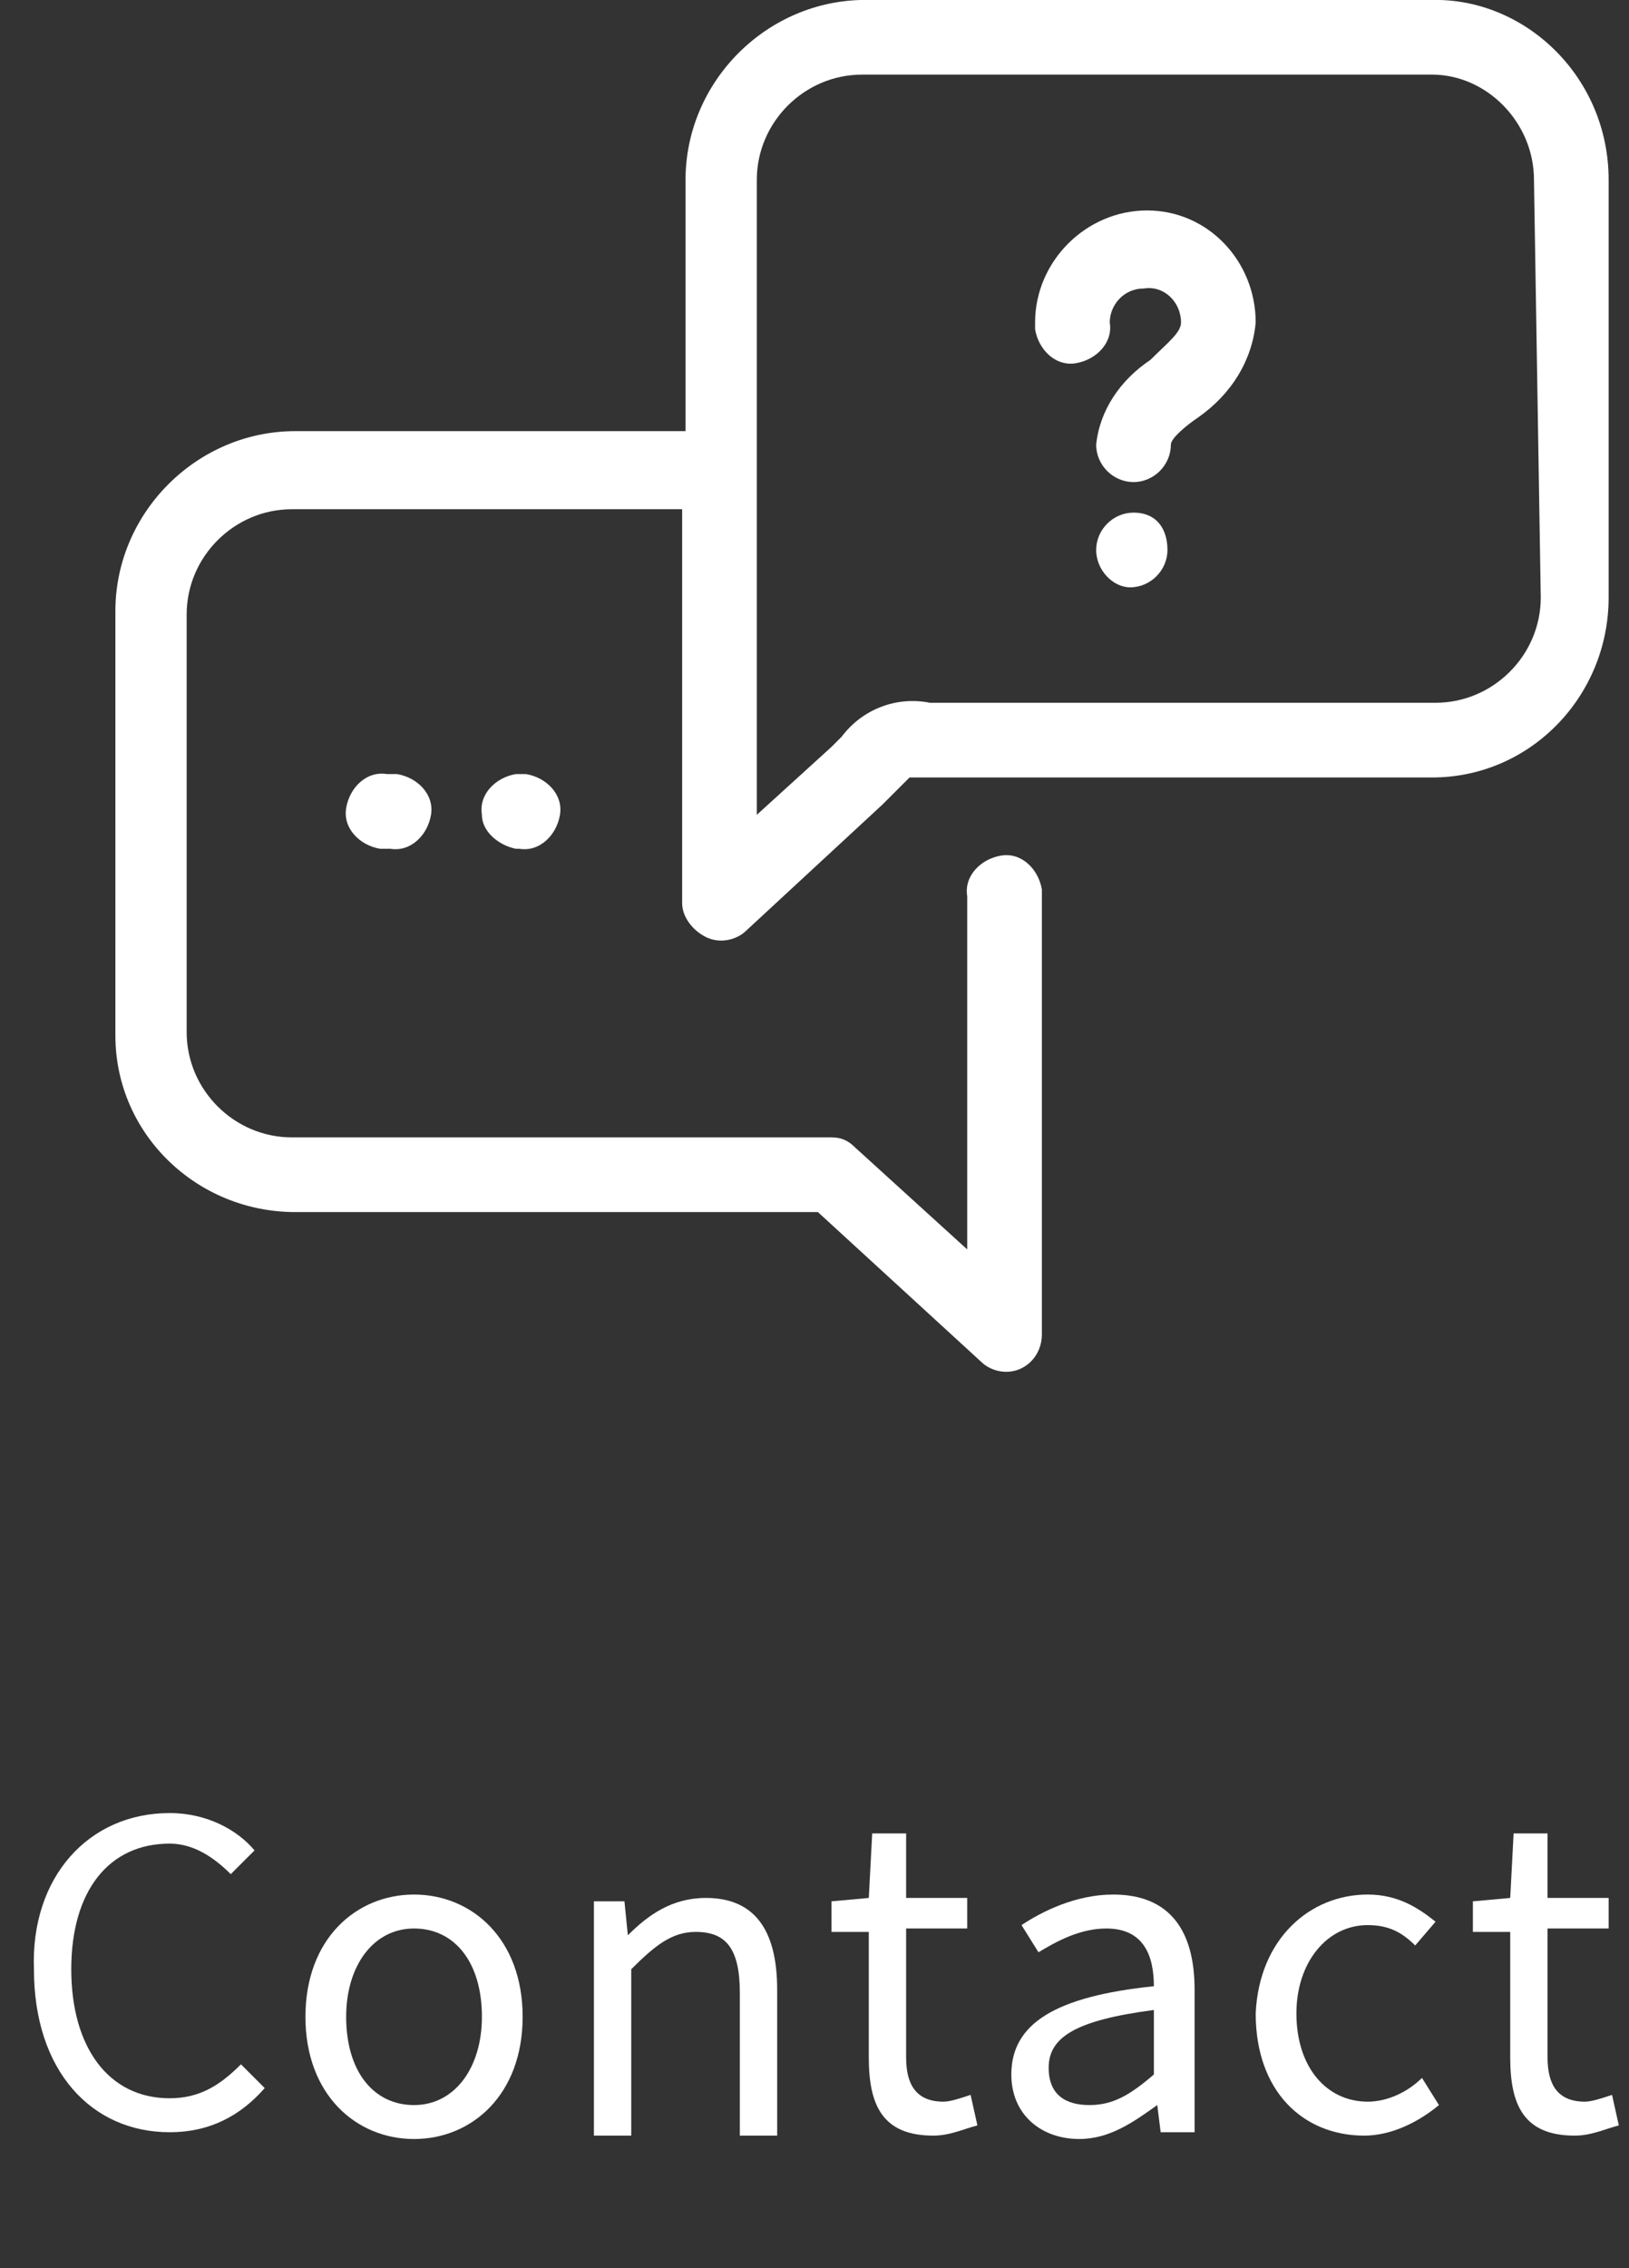 <?xml version="1.0" encoding="utf-8"?>
<!-- Generator: Adobe Illustrator 22.1.0, SVG Export Plug-In . SVG Version: 6.00 Build 0)  -->
<!DOCTYPE svg PUBLIC "-//W3C//DTD SVG 1.1//EN" "http://www.w3.org/Graphics/SVG/1.1/DTD/svg11.dtd">
<svg version="1.1" id="Ebene_1" xmlns="http://www.w3.org/2000/svg" xmlns:xlink="http://www.w3.org/1999/xlink" x="0px" y="0px"
	 viewBox="0 0 48 66.8" style="enable-background:new 0 0 48 66.8;" xml:space="preserve">
<rect x="0" y="0" width="48" height="66.8" fill="#333333" stroke="none"/>
<style type="text/css">
	.st0{enable-background:new    ;}
	.st1{fill:#FFFFFF;}
</style>
<g id="Gruppe_6314" transform="translate(-1846 -524.002)">
	<g class="st0">
		<path class="st1" d="M1851,577.4c1.1,0,2,0.5,2.5,1.1l-0.7,0.7c-0.5-0.5-1.1-0.9-1.8-0.9c-1.8,0-2.9,1.4-2.9,3.7
			c0,2.3,1.1,3.8,2.9,3.8c0.9,0,1.5-0.4,2.1-1l0.7,0.7c-0.7,0.8-1.6,1.3-2.8,1.3c-2.3,0-4-1.8-4-4.8
			C1846.9,579.3,1848.6,577.4,1851,577.4z"/>
		<path class="st1" d="M1858.2,579.8c1.7,0,3.2,1.3,3.2,3.6c0,2.3-1.5,3.6-3.2,3.6s-3.2-1.3-3.2-3.6
			C1855,581.1,1856.5,579.8,1858.2,579.8z M1858.2,586c1.2,0,2-1.1,2-2.6c0-1.6-0.8-2.6-2-2.6c-1.2,0-2,1.1-2,2.6
			C1856.2,585,1857,586,1858.2,586z"/>
		<path class="st1" d="M1863.4,580h1l0.1,1h0c0.6-0.6,1.3-1.1,2.3-1.1c1.4,0,2.1,0.9,2.1,2.7v4.3h-1.1v-4.2c0-1.3-0.4-1.8-1.3-1.8
			c-0.7,0-1.2,0.4-1.9,1.1v4.9h-1.1V580z"/>
		<path class="st1" d="M1871.5,580.9h-1v-0.9l1.1-0.1l0.1-1.9h1v1.9h1.8v0.9h-1.8v3.8c0,0.8,0.3,1.3,1.1,1.3c0.2,0,0.5-0.1,0.8-0.2
			l0.2,0.9c-0.4,0.1-0.8,0.3-1.3,0.3c-1.5,0-1.9-0.9-1.9-2.3V580.9z"/>
		<path class="st1" d="M1880,582.5c0-0.9-0.3-1.7-1.4-1.7c-0.8,0-1.5,0.4-2,0.7l-0.5-0.8c0.6-0.4,1.6-0.9,2.7-0.9
			c1.7,0,2.4,1.1,2.4,2.8v4.2h-1l-0.1-0.8h0c-0.7,0.5-1.4,1-2.3,1c-1.1,0-2-0.7-2-1.9C1875.8,583.6,1877.1,582.8,1880,582.5z
			 M1878.1,586c0.7,0,1.2-0.3,1.9-0.9v-1.9c-2.3,0.3-3.1,0.8-3.1,1.7C1876.9,585.7,1877.4,586,1878.1,586z"/>
		<path class="st1" d="M1886.3,579.8c0.9,0,1.5,0.4,2,0.8l-0.6,0.7c-0.4-0.4-0.8-0.6-1.4-0.6c-1.2,0-2.1,1.1-2.1,2.6
			c0,1.6,0.9,2.6,2.1,2.6c0.6,0,1.2-0.3,1.6-0.7l0.5,0.8c-0.6,0.5-1.4,0.9-2.2,0.9c-1.8,0-3.2-1.3-3.2-3.6
			C1883.1,581.1,1884.6,579.8,1886.3,579.8z"/>
		<path class="st1" d="M1890.4,580.9h-1v-0.9l1.1-0.1l0.1-1.9h1v1.9h1.8v0.9h-1.8v3.8c0,0.8,0.3,1.3,1.1,1.3c0.2,0,0.5-0.1,0.8-0.2
			l0.2,0.9c-0.4,0.1-0.8,0.3-1.3,0.3c-1.5,0-1.9-0.9-1.9-2.3V580.9z"/>
	</g>
	<path id="Pfad_78581" class="st1" d="M1883,533.5c-0.1,1.1-0.7,2.1-1.7,2.8c-0.3,0.2-0.8,0.6-0.8,0.8c0,0.6-0.5,1.1-1.1,1.1
		c0,0,0,0,0,0h0c-0.6,0-1.1-0.5-1.1-1.1c0.1-1,0.7-1.9,1.6-2.5c0.5-0.5,0.9-0.8,0.9-1.1c0-0.6-0.5-1.1-1.1-1c-0.6,0-1,0.5-1,1
		c0.1,0.6-0.4,1.1-1,1.2c-0.6,0.1-1.1-0.4-1.2-1c0-0.1,0-0.1,0-0.2c0-1.8,1.5-3.3,3.3-3.3S1883,531.7,1883,533.5z M1879.4,539.1
		c-0.6,0-1.1,0.5-1.1,1.1c0,0,0,0,0,0v0c0,0.6,0.5,1.1,1,1.1c0,0,0,0,0,0c0.6,0,1.1-0.5,1.1-1.1S1880.1,539.1,1879.4,539.1
		L1879.4,539.1z M1857.4,546.8c-0.6-0.1-1.1,0.4-1.2,1c-0.1,0.6,0.4,1.1,1,1.2c0.1,0,0.1,0,0.2,0h0.1c0.6,0.1,1.1-0.4,1.2-1
		c0.1-0.6-0.4-1.1-1-1.2C1857.6,546.8,1857.5,546.8,1857.4,546.8L1857.4,546.8z M1861.2,546.8c-0.6,0.1-1.1,0.6-1,1.2
		c0,0.5,0.5,0.9,1,1h0.1c0.6,0.1,1.1-0.4,1.2-1c0.1-0.6-0.4-1.1-1-1.2C1861.4,546.8,1861.3,546.8,1861.2,546.8L1861.2,546.8z
		 M1893.4,529.3v12.3c0,2.9-2.3,5.3-5.2,5.3c0,0,0,0,0,0h-15.4c-0.1,0.1-0.3,0.3-0.5,0.5c-0.1,0.1-0.2,0.2-0.3,0.3l-4,3.7
		c-0.3,0.3-0.8,0.4-1.2,0.2c-0.4-0.2-0.7-0.6-0.7-1v-11.6h-11.5c-1.7,0-3.1,1.4-3.1,3.1v12.3c0,1.7,1.4,3.1,3.1,3.1h15.9
		c0.3,0,0.5,0.1,0.7,0.3l3.3,3v-10.4c-0.1-0.6,0.4-1.1,1-1.2c0.6-0.1,1.1,0.4,1.2,1c0,0.1,0,0.1,0,0.2v12.9c0,0.4-0.2,0.8-0.6,1
		c-0.4,0.2-0.9,0.1-1.2-0.2l-4.8-4.4h-15.4c-2.9,0-5.3-2.3-5.3-5.2c0,0,0,0,0,0V542c0-2.9,2.4-5.3,5.3-5.3h11.5v-7.4
		c0-2.9,2.4-5.3,5.3-5.3h16.8C1891,524,1893.4,526.3,1893.4,529.3C1893.4,529.2,1893.4,529.3,1893.4,529.3L1893.4,529.3z
		 M1891.2,529.3c0-1.7-1.4-3.1-3-3.1c0,0,0,0,0,0h-16.8c-1.7,0-3.1,1.4-3.1,3.1V548l2.2-2c0.1-0.1,0.2-0.2,0.3-0.3
		c0.6-0.8,1.6-1.2,2.6-1h14.9c1.7,0,3.1-1.4,3.1-3.1c0,0,0,0,0,0L1891.2,529.3L1891.2,529.3z"/>
</g>
</svg>
